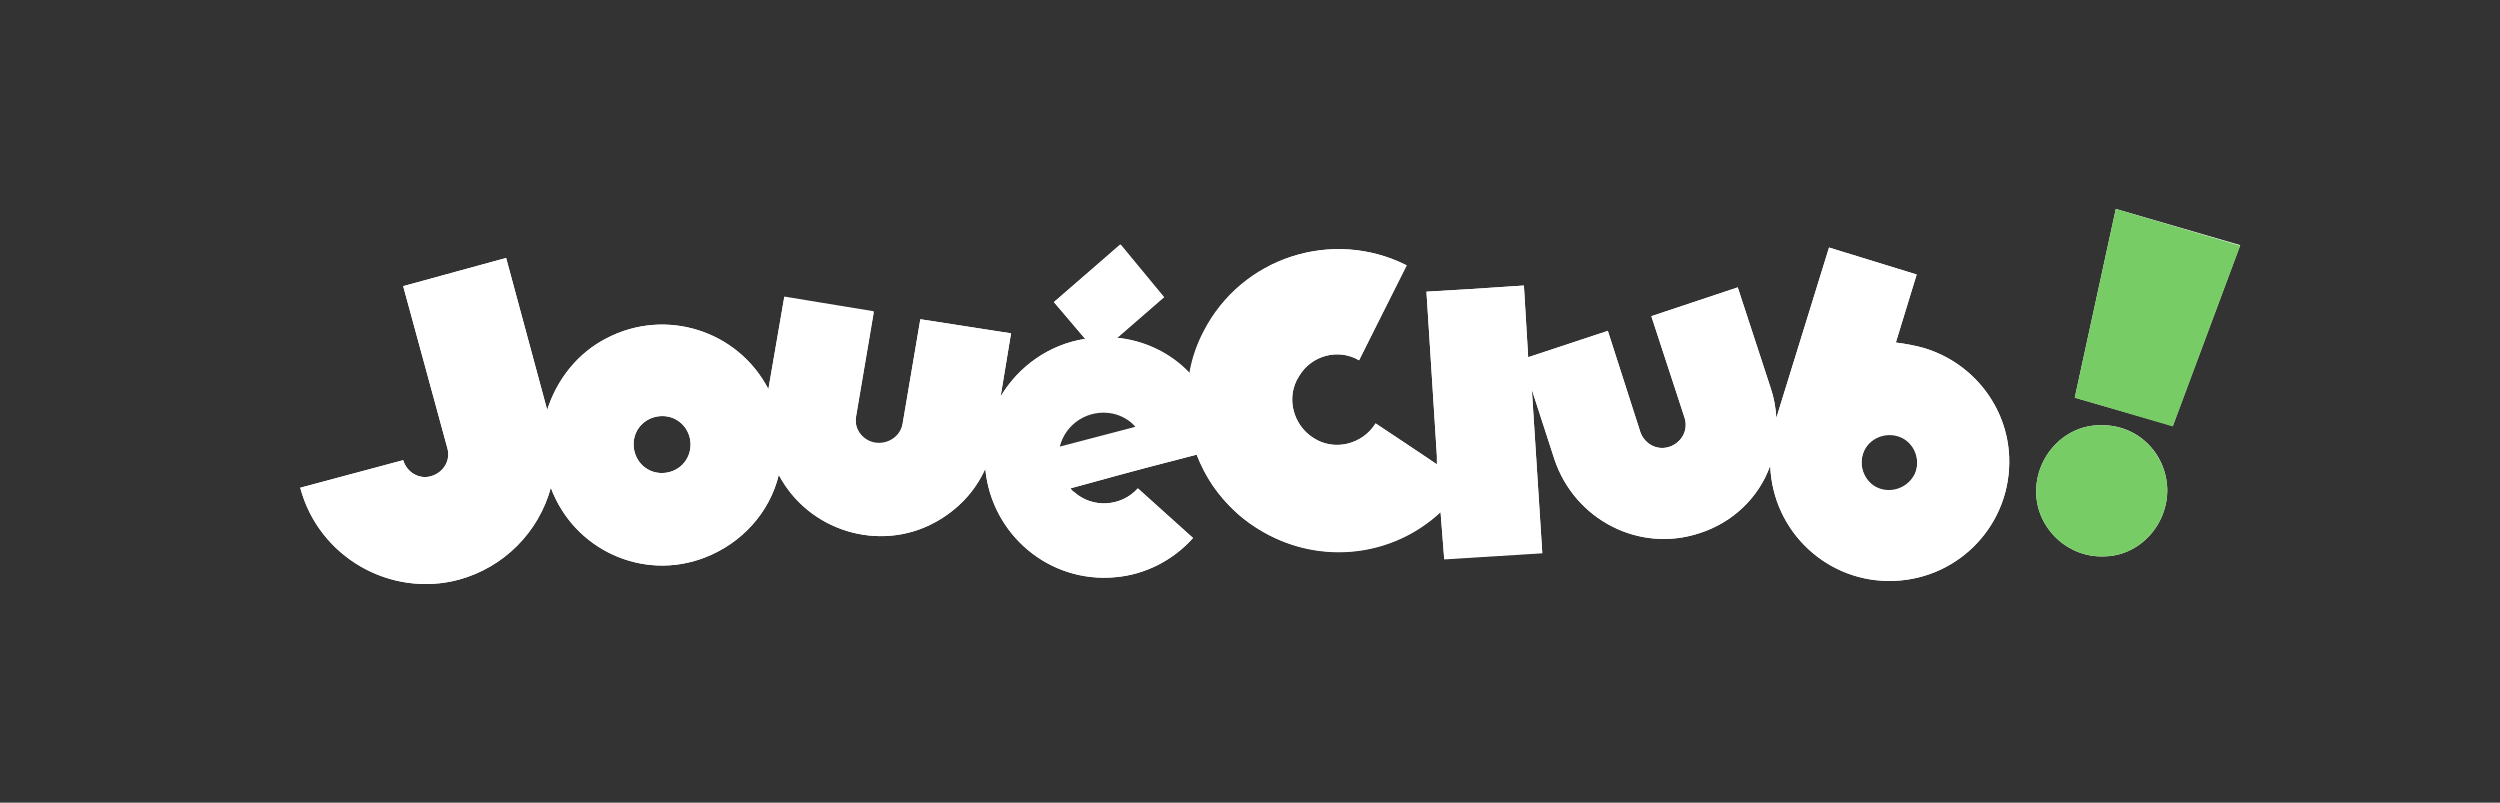 <?xml version="1.0" encoding="UTF-8"?>
<svg id="Calque_1" xmlns="http://www.w3.org/2000/svg" version="1.1" viewBox="0 0 408 131">
  <rect x="0" y="0" width="408" height="131" fill="#333333" stroke="none"/>
  <!-- Generator: Adobe Illustrator 29.7.0, SVG Export Plug-In . SVG Version: 2.1.1 Build 138)  -->
  <defs>
    <style>
      .st0 {
        fill: #fff;
      }

      .st1 {
        fill: #77cc65;
      }
    </style>
  </defs>
  <g id="Calque_2">
    <g id="Layer_1">
      <path class="st0" d="M342.7,69.4c-5.8,0-10.5,5.1-10.4,11,.1,5.8,5.1,10.6,11,10.4,5.8,0,10.5-5.1,10.4-11-.2-6-5-10.6-11-10.4h0M345.3,34.1l-6.7,30.8,16,4.6,11-29.5s-20.3-5.9-20.3-5.9Z"/>
      <path class="st0" d="M314,56.8c-1.4-.4-3-.7-4.6-.9l3.4-11.1-14.3-4.4-8.6,27.8c-.1-1.7-.4-3.3-.9-4.8l-5.4-16.5-14.1,4.7,5.4,16.5c.7,2-.4,4.1-2.4,4.8-2,.7-4.1-.4-4.8-2.4h0l-5.3-16.5-13,4.3-.7-11.7-9.1.6-6.8.4,1.7,26.8v1.4c.1,0-10-6.7-10-6.7-2.1,3.4-6.7,4.6-10.1,2.4-3.4-2.1-4.6-6.7-2.4-10.1,2-3.4,6.4-4.6,9.8-2.6l7.7-15.5c-12.1-6.1-26.9-1.3-33.1,10.8-1.1,2.1-1.9,4.4-2.3,6.8-3.1-3.3-7.6-5.4-12.1-5.8h.3l7.6-6.6-7.1-8.6-10.8,9.4,5.1,6c-5.8.9-10.8,4.4-13.8,9.4l1.7-10.3-14.8-2.3-2.9,17.1c-.3,2.1-2.1,3.6-4.3,3.3-2.1-.3-3.6-2.1-3.3-4.3v-.3l2.9-17.1-14.6-2.4-2.6,15.1c-5-9.6-16.8-13.3-26.4-8.3-4.7,2.4-8.1,6.7-9.7,11.7l-6.7-24.8-16.8,4.6,7.2,26.4h0c.6,2-.6,4-2.6,4.6s-4-.6-4.6-2.6l-16.8,4.5c3,11.3,14.7,18,25.9,15,7.3-2,13-7.7,15-15,3.7,10.1,15,15.3,25.1,11.4,6-2.3,10.6-7.3,12.1-13.5,4.8,9.1,16.3,12.7,25.4,7.8,3.7-2,6.6-5,8.3-8.8,1,10.7,10.4,18.7,21.2,17.7,4.8-.4,9.4-2.7,12.7-6.4l-9-8.1c-2.7,3-7.4,3.3-10.4.6-.1,0-.4-.3-.6-.6l8.4-2.3,4.1-1.1,8.1-2.1c.9,2.1,2,4.3,3.4,6.1,8.3,10.8,23.7,13,34.5,4.8.6-.4,1.3-1,1.9-1.6l.6,7.7,16-1-1.7-26.6,3.7,11.4c3.3,9.8,13.8,15.3,23.7,12,5.3-1.7,9.6-5.7,11.5-11,.4,10.8,9.4,19.2,20.2,18.8,10.8-.4,19.2-9.4,18.8-20.2-.3-8.2-5.9-15.4-13.9-17.8M108,77.2c-2.6,0-4.6-2.1-4.6-4.7s2.1-4.6,4.7-4.6,4.6,2.1,4.6,4.6c0,2.7-2.1,4.7-4.7,4.7q0,0,0,0M172.9,72.9c.9-4,4.8-6.4,8.8-5.6,1.4.3,2.9,1.1,3.8,2.3,0,0-12.6,3.3-12.6,3.3ZM307,79.8c-2.4-.7-3.7-3.3-3-5.7s3.3-3.7,5.7-3,3.7,3.3,3,5.7c-.7,2.2-3.2,3.7-5.7,3h0"/>
      <path class="st1" d="M342.7,69.4c-5.8,0-10.5,5.1-10.4,11,.1,5.8,5.1,10.6,11,10.4,5.8,0,10.5-5.1,10.4-11-.2-5.9-5-10.6-11-10.4M345.3,34.1l-6.7,30.8,16,4.7,11-29.5s-20.3-6-20.3-6Z"/>
      <path class="st0" d="M314,56.8c-1.4-.4-3-.7-4.6-.9l3.4-11.1-14.3-4.4-8.6,27.8c-.1-1.7-.4-3.3-.9-4.8l-5.4-16.5-14.1,4.7,5.4,16.5c.7,2-.4,4.1-2.4,4.8-2,.7-4.1-.4-4.8-2.4h0l-5.3-16.5-13,4.3-.7-11.7-9.1.6-6.8.4,1.7,26.8v1.4c.1,0-10-6.7-10-6.7-2.1,3.4-6.7,4.6-10.1,2.4-3.4-2.1-4.6-6.7-2.4-10.1,2-3.4,6.4-4.6,9.8-2.6l7.8-15.5c-12.1-6.1-26.9-1.3-33.1,10.8-1.1,2.1-1.9,4.4-2.3,6.8-3.1-3.3-7.4-5.4-12.1-5.8h.3l7.6-6.6-7.1-8.6-10.9,9.4,5.1,6c-5.8.9-10.8,4.4-13.8,9.4l1.7-10.3-14.8-2.3-2.9,17.1c-.4,2-2.4,3.4-4.6,3-2-.4-3.3-2.3-3-4.1l2.9-17.1-14.6-2.5-2.6,15c-5-9.6-16.8-13.3-26.4-8.3-4.7,2.4-8.1,6.7-9.7,11.7l-6.7-24.8-16.8,4.6,7.2,26.4h0c.6,2-.6,4-2.6,4.6s-4-.6-4.6-2.6l-16.8,4.5c3,11.3,14.7,18,25.9,15,7.3-2,13-7.7,15-15,3.8,10.1,15,15.3,25.1,11.4,6-2.3,10.6-7.3,12.1-13.5,4.8,9.1,16.3,12.7,25.4,7.8,3.7-2,6.6-5,8.3-8.8,1,10.7,10.4,18.7,21.2,17.7,4.8-.4,9.4-2.7,12.7-6.4l-9-8.1c-2.7,3-7.4,3.3-10.4.6-.1,0-.4-.3-.6-.6l8.4-2.3,4.1-1.1,8.1-2.1c1.3,3.6,3.6,6.8,6.4,9.4,1.4,1.3,3,2.4,4.6,3.3,9.3,5.3,21,4,28.8-3.3l.6,7.7,16-1-1.7-26.7,3.7,11.4c3.3,9.8,13.8,15.3,23.7,12,5.3-1.7,9.6-5.7,11.5-11,.4,10.8,9.4,19.2,20.2,18.8,10.8-.4,19.2-9.4,18.8-20.2-.3-8.2-5.9-15.4-13.9-17.8M108,77.2c-2.6,0-4.6-2.1-4.6-4.7s2.1-4.6,4.7-4.6,4.6,2.1,4.6,4.7c0,2.6-2.1,4.6-4.7,4.6h0M172.9,73.1c.9-4,4.8-6.4,8.7-5.6,1.4.3,2.9,1.1,3.8,2.3,0,0-12.5,3.3-12.5,3.3ZM307,79.9c-2.4-.7-3.7-3.3-3-5.7.7-2.4,3.3-3.7,5.7-3s3.7,3.3,3,5.7c-.7,2.3-3.2,3.7-5.7,3h0"/>
    </g>
  </g>
</svg>